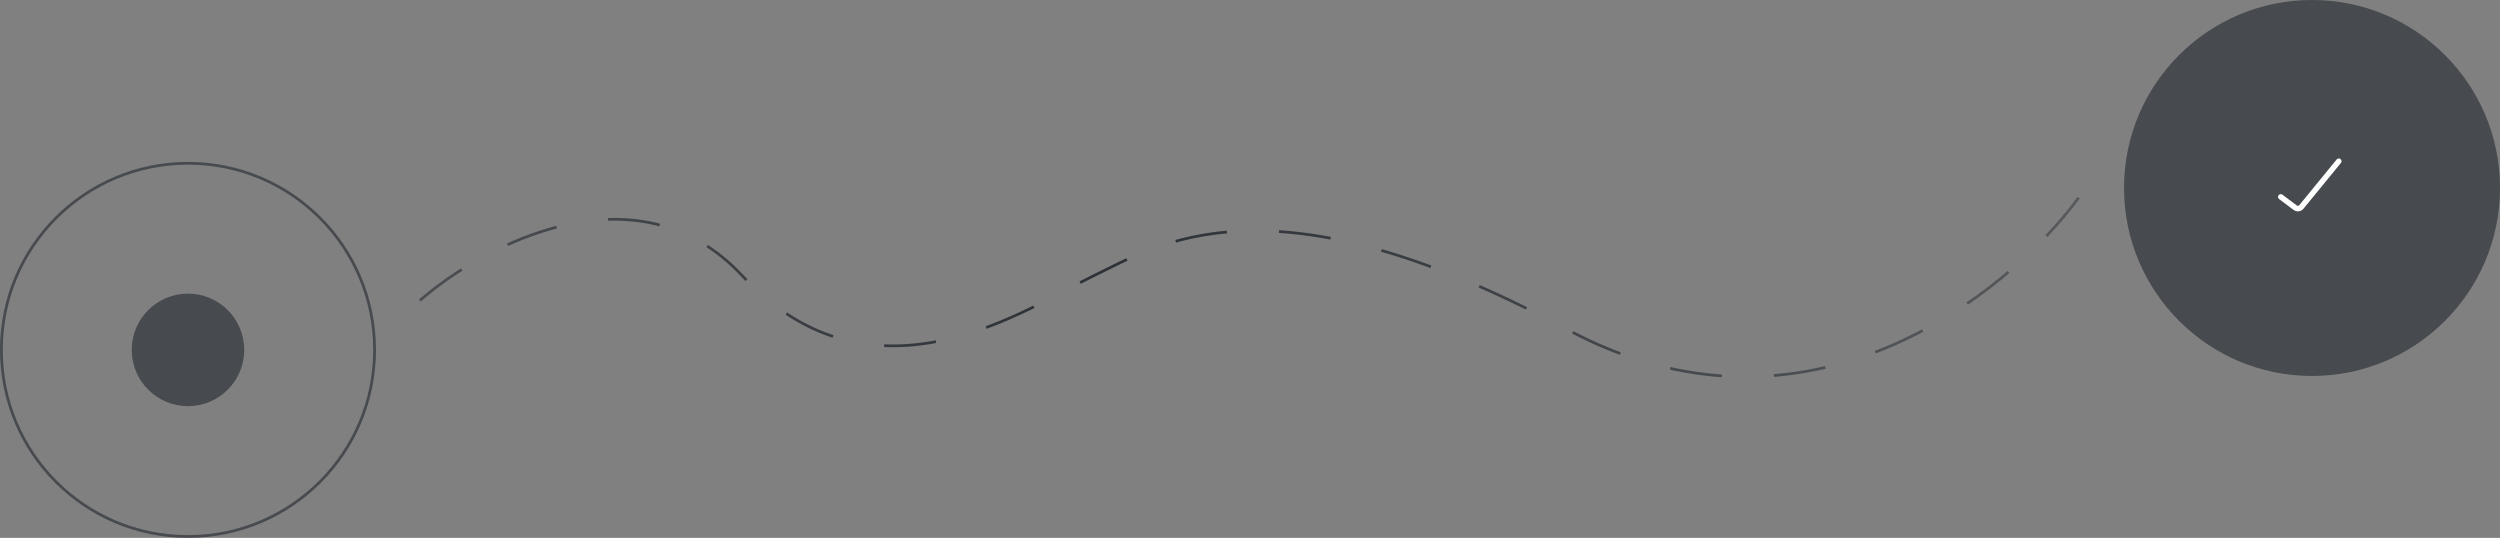 <?xml version="1.0" encoding="UTF-8"?> <svg xmlns="http://www.w3.org/2000/svg" width="911" height="196" viewBox="0 0 911 196" fill="none"><rect x="0" y="0" width="911" height="196" fill="#808080" stroke="none"/><circle cx="68.5" cy="127.5" r="68" stroke="#2C3137" stroke-opacity="0.68"></circle><circle cx="68.5" cy="127.5" r="20.5" fill="#2C3137" fill-opacity="0.68"></circle><path d="M153 109.5C176.167 89.333 232.1 59.3 270.5 100.5C318.5 152 375.5 111.499 398.5 100.5C421.5 89.5 462.5 61.5 571 120C657.8 166.8 731.5 107.5 757.5 72" stroke="url(#paint0_linear_606_161)" stroke-dasharray="19 19"></path><circle cx="842.5" cy="68.5" r="68.5" fill="#2C3137" fill-opacity="0.68"></circle><path d="M831.125 71.75L836.379 75.691C836.714 75.942 837.133 76.054 837.55 76.004C837.966 75.953 838.346 75.744 838.611 75.419L852.25 58.75" stroke="white" stroke-width="2" stroke-linecap="round"></path><defs><linearGradient id="paint0_linear_606_161" x1="-143" y1="104.636" x2="871" y2="104.636" gradientUnits="userSpaceOnUse"><stop stop-color="#2C3137" stop-opacity="0.21"></stop><stop offset="0.538" stop-color="#2C3137"></stop><stop offset="1" stop-color="#2C3137" stop-opacity="0.32"></stop></linearGradient></defs></svg> 